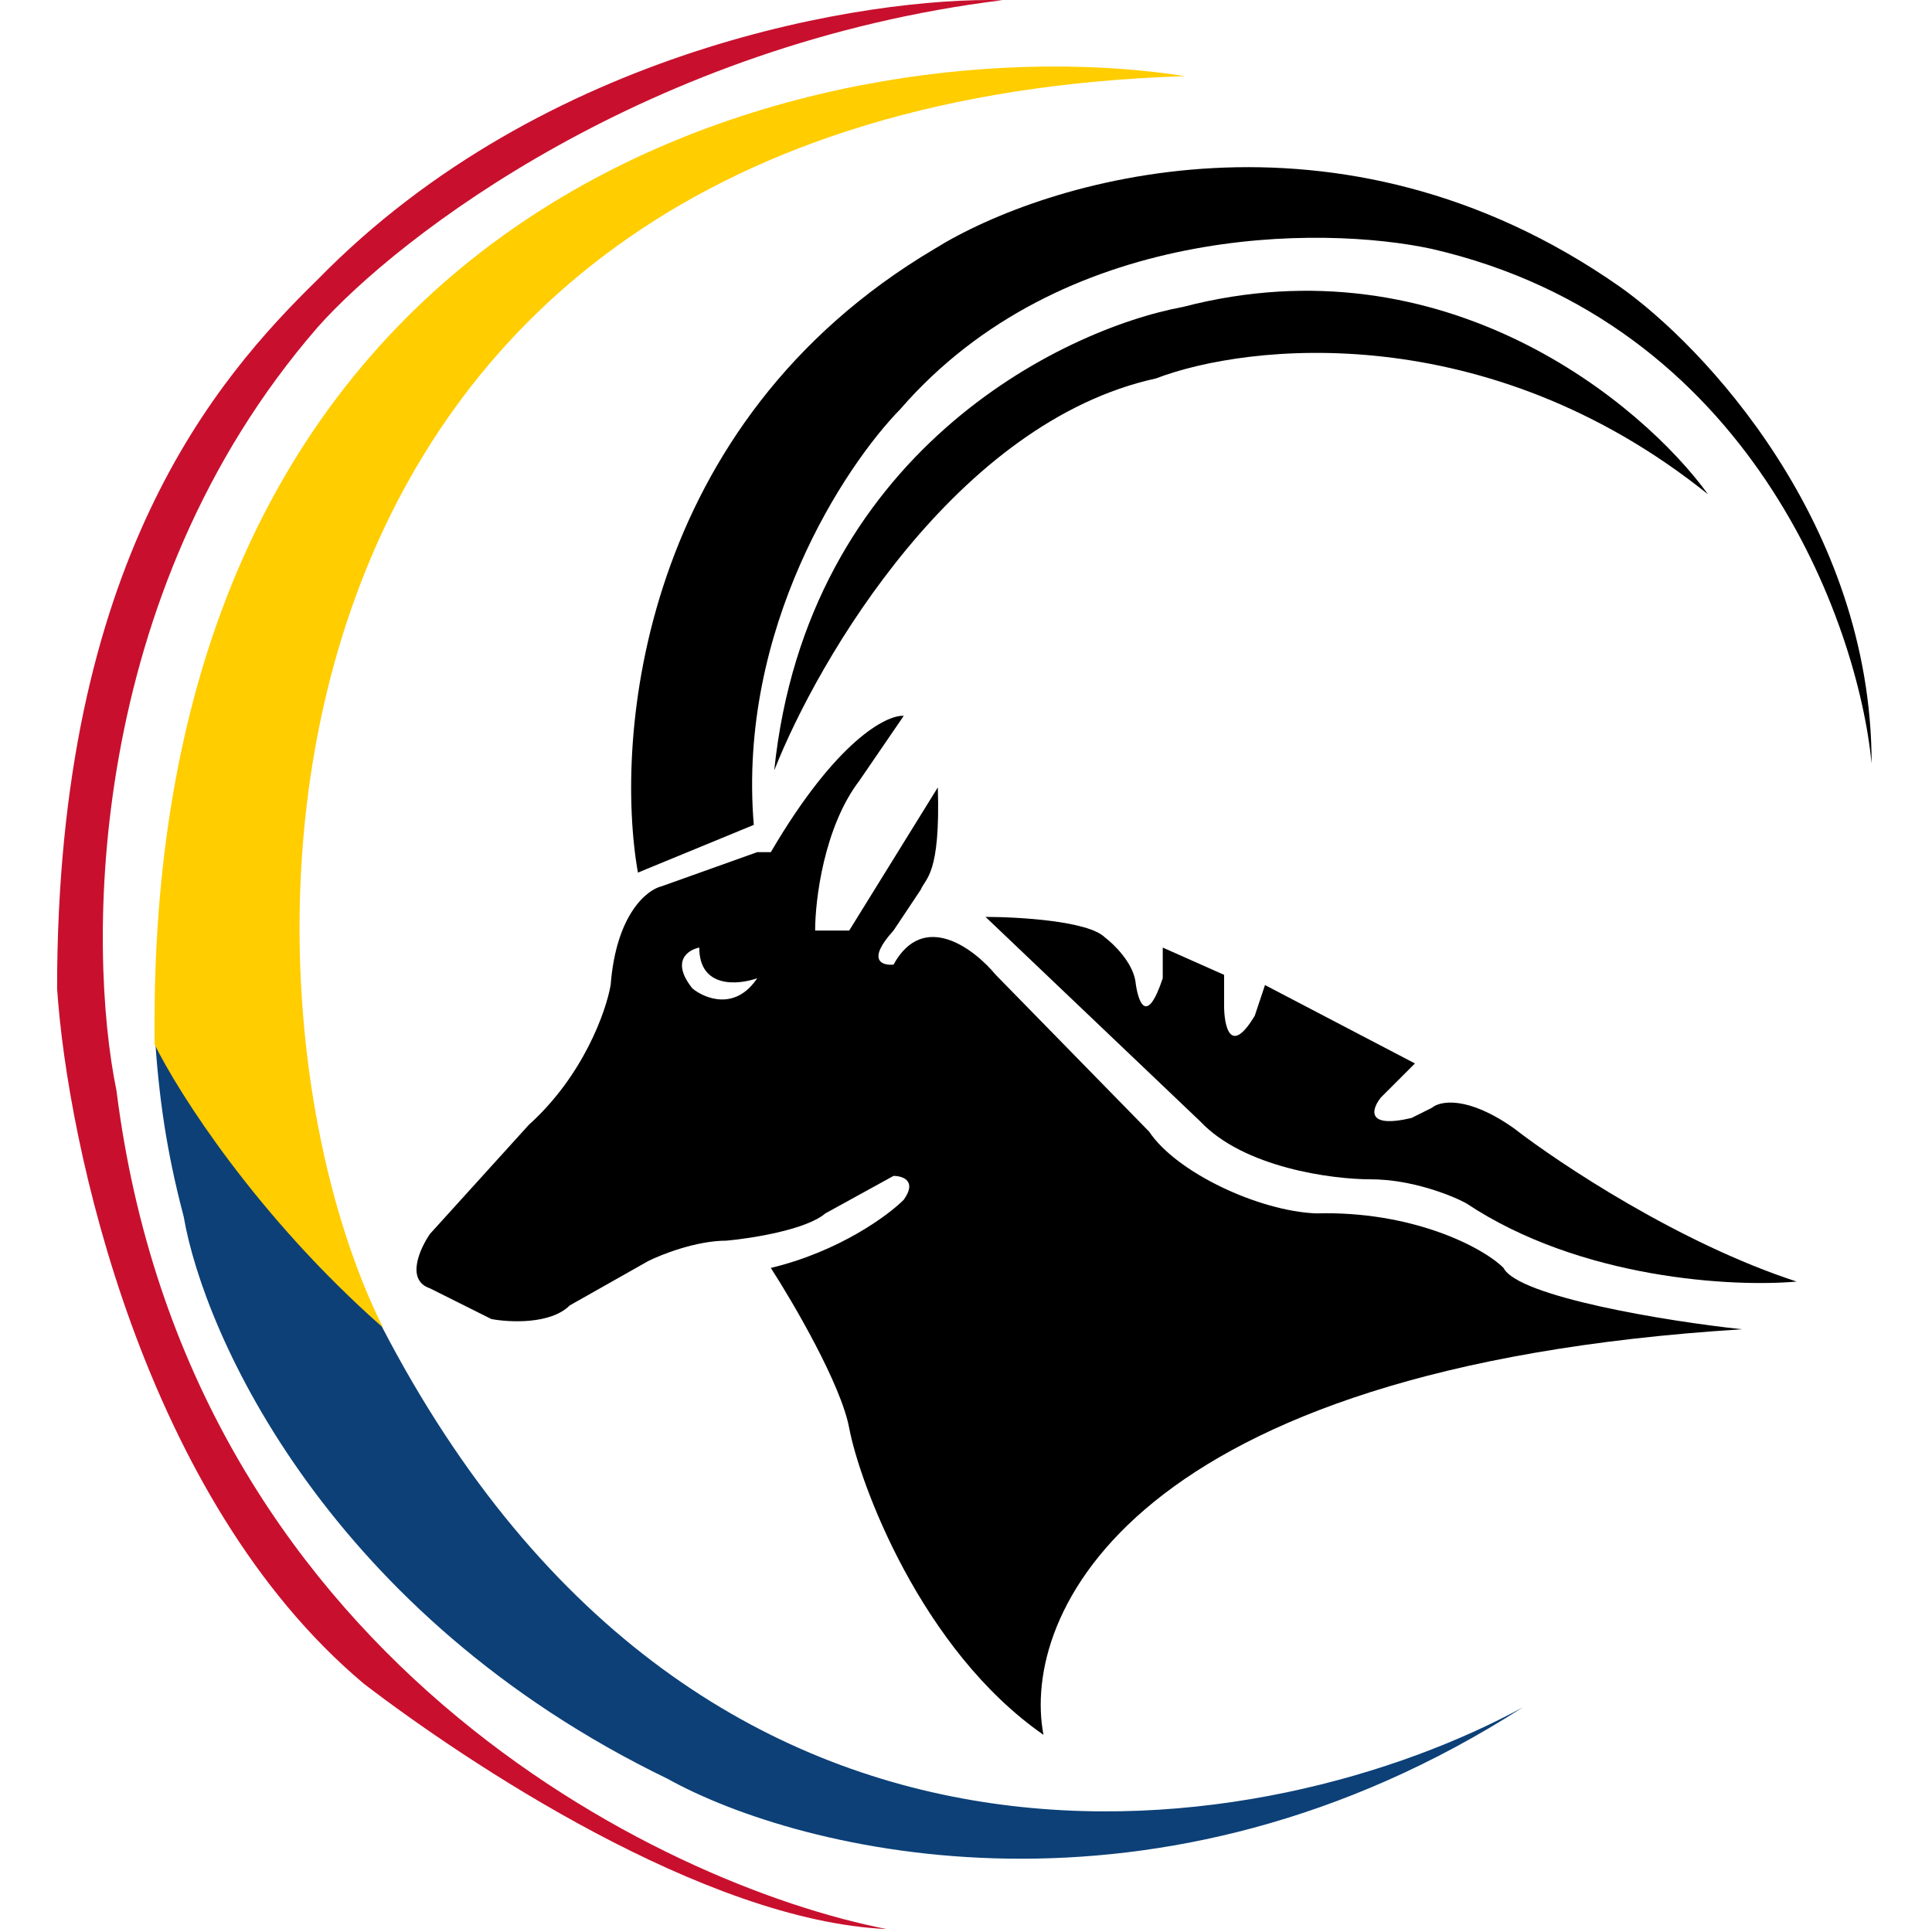 <?xml version="1.0" encoding="UTF-8" standalone="no"?>
<svg xmlns="http://www.w3.org/2000/svg" viewBox="0 0 382 406" height="400" width="400">
  <path d="M365.553 269.312C352.423 270.506 320.148 268.883 296.085 252.84C292.981 251.169 284.626 247.827 276.032 247.827C267.915 247.827 249.39 245.392 240.224 235.652L195.105 192.682C202.028 192.682 216.733 193.542 220.171 196.979C222.081 198.412 226.043 202.279 226.616 206.289C227.094 210.348 228.908 215.886 232.346 205.573V199.128L245.237 204.857V211.303C245.237 215.6 246.526 222.045 251.682 213.451L253.831 207.006L285.342 223.477L278.18 230.639C276.271 233.026 274.886 237.228 284.626 234.936L288.923 232.788C290.594 231.355 296.371 230.209 306.111 237.085C315.66 244.485 340.917 261.291 365.553 269.312Z" fill="black"/>
  <path d="M146.405 173.346L122.056 183.372C117.042 154.964 122.485 88.981 184.362 52.313C207.757 37.751 269.3 18.94 328.312 60.191C345.978 72.605 381.309 110.036 381.309 160.455C378.444 130.853 355.956 67.782 288.923 52.313C265.767 47.3 211.004 47.014 177.201 85.973C165.503 97.909 142.968 132.094 146.405 173.346Z" fill="black"/>
  <path d="M346.933 103.877C333.087 84.779 291.644 50.165 236.643 64.488C210.861 69.263 157.578 95.427 150.702 161.887C160.013 138.253 189.089 88.695 230.913 79.528C250.25 72.127 300.525 66.636 346.933 103.877Z" fill="black"/>
  <path fillRule="evenodd" clipRule="evenodd" d="M207.28 364.563C202.505 339.497 225.184 287.36 354.094 279.339C338.339 277.668 307 272.5 303.963 266.448C299.5 262 284.626 254.416 264.573 254.989C252.5 254.5 235.21 246.395 229.481 237.801L197.253 204.857C192.718 199.366 182.071 191.25 175.768 202.709C173.381 202.947 170.039 201.849 175.768 195.547L181.498 186.953C182.5 184.5 185.651 183.802 185.079 165.468L166.458 195.547H159.296C159.296 189.101 161.158 173.775 168.607 164.035L177.917 150.428C174.336 150.19 163.737 155.585 149.986 179.075H147.122L127.069 186.237C123.965 186.953 117.472 192.109 116.326 207.006C115.371 212.496 110.597 226.056 99.138 236.369L78.369 259.286C76.221 262.389 73.213 269.026 78.369 270.745L91.26 277.19C95.08 277.906 103.722 278.336 107.732 274.325L124.204 265.015C127.069 263.583 134.374 260.718 140.676 260.718C145.928 260.241 157.434 258.427 161.445 254.989L175.768 247.111C177.678 247.111 180.782 248.114 177.917 252.124C174.575 255.466 164.31 263.01 149.986 266.448C154.761 273.848 164.739 290.941 166.458 300.108C168.607 311.566 181.498 346.659 207.28 364.563ZM137.811 252.84C154.999 244.246 152.612 232.072 149.27 227.058L147.838 224.91C144.4 218.035 140.199 223.477 138.528 227.058L132.082 237.801C115.467 253.843 113.223 252.602 114.178 249.976C125.637 237.944 127.546 231.117 127.069 229.207V219.18C127.069 211.303 122.772 209.87 119.907 217.748C117.615 224.05 113.223 231.355 111.313 234.22L93.409 255.705C84.242 268.31 93.886 267.164 99.854 265.015C106.73 260.432 108.448 260.718 108.448 261.434C105.584 267.164 110.12 266.209 112.745 265.015L137.811 252.84ZM134.947 199.128C134.947 207.722 143.063 207.006 147.122 205.573C142.538 212.448 136.14 209.87 133.514 207.722C128.931 201.992 132.559 199.605 134.947 199.128Z" fill="black"/>
  <path d="M68.133 278.555C136.313 410.33 256.486 386.935 308.05 358.766C231.277 408.038 156.222 389.322 128.291 373.805C57.248 339.429 30.892 280.703 26.596 255.637C22.898 241.645 21.317 230.045 20.5 217C33 243 56.231 268.37 68.133 278.555Z" fill="#0C4077"/>
  <path d="M12.482 229.207C27.378 347.804 126.591 396.074 174.336 405.384C135.949 403.666 85.94 370.292 64.455 353.82C18.047 314.861 2.148 240.188 -1.52588e-05 207.722C0 118 33.489 79.528 54.736 58.759C102.289 10.059 170.516 -0.683 198.686 0.033C124.204 9.2 71.685 49.687 54.736 68.785C6.036 124.933 6.275 199.128 12.482 229.207Z" fill="#C8102E"/>
  <path d="M237 16C34.5 22.5 33 208 68.5 279C42.1 255.8 25.5 229.667 20.5 219.5C18.1 34.3 167 5 237 16Z" fill="#FFCD00"/>
</svg> 
